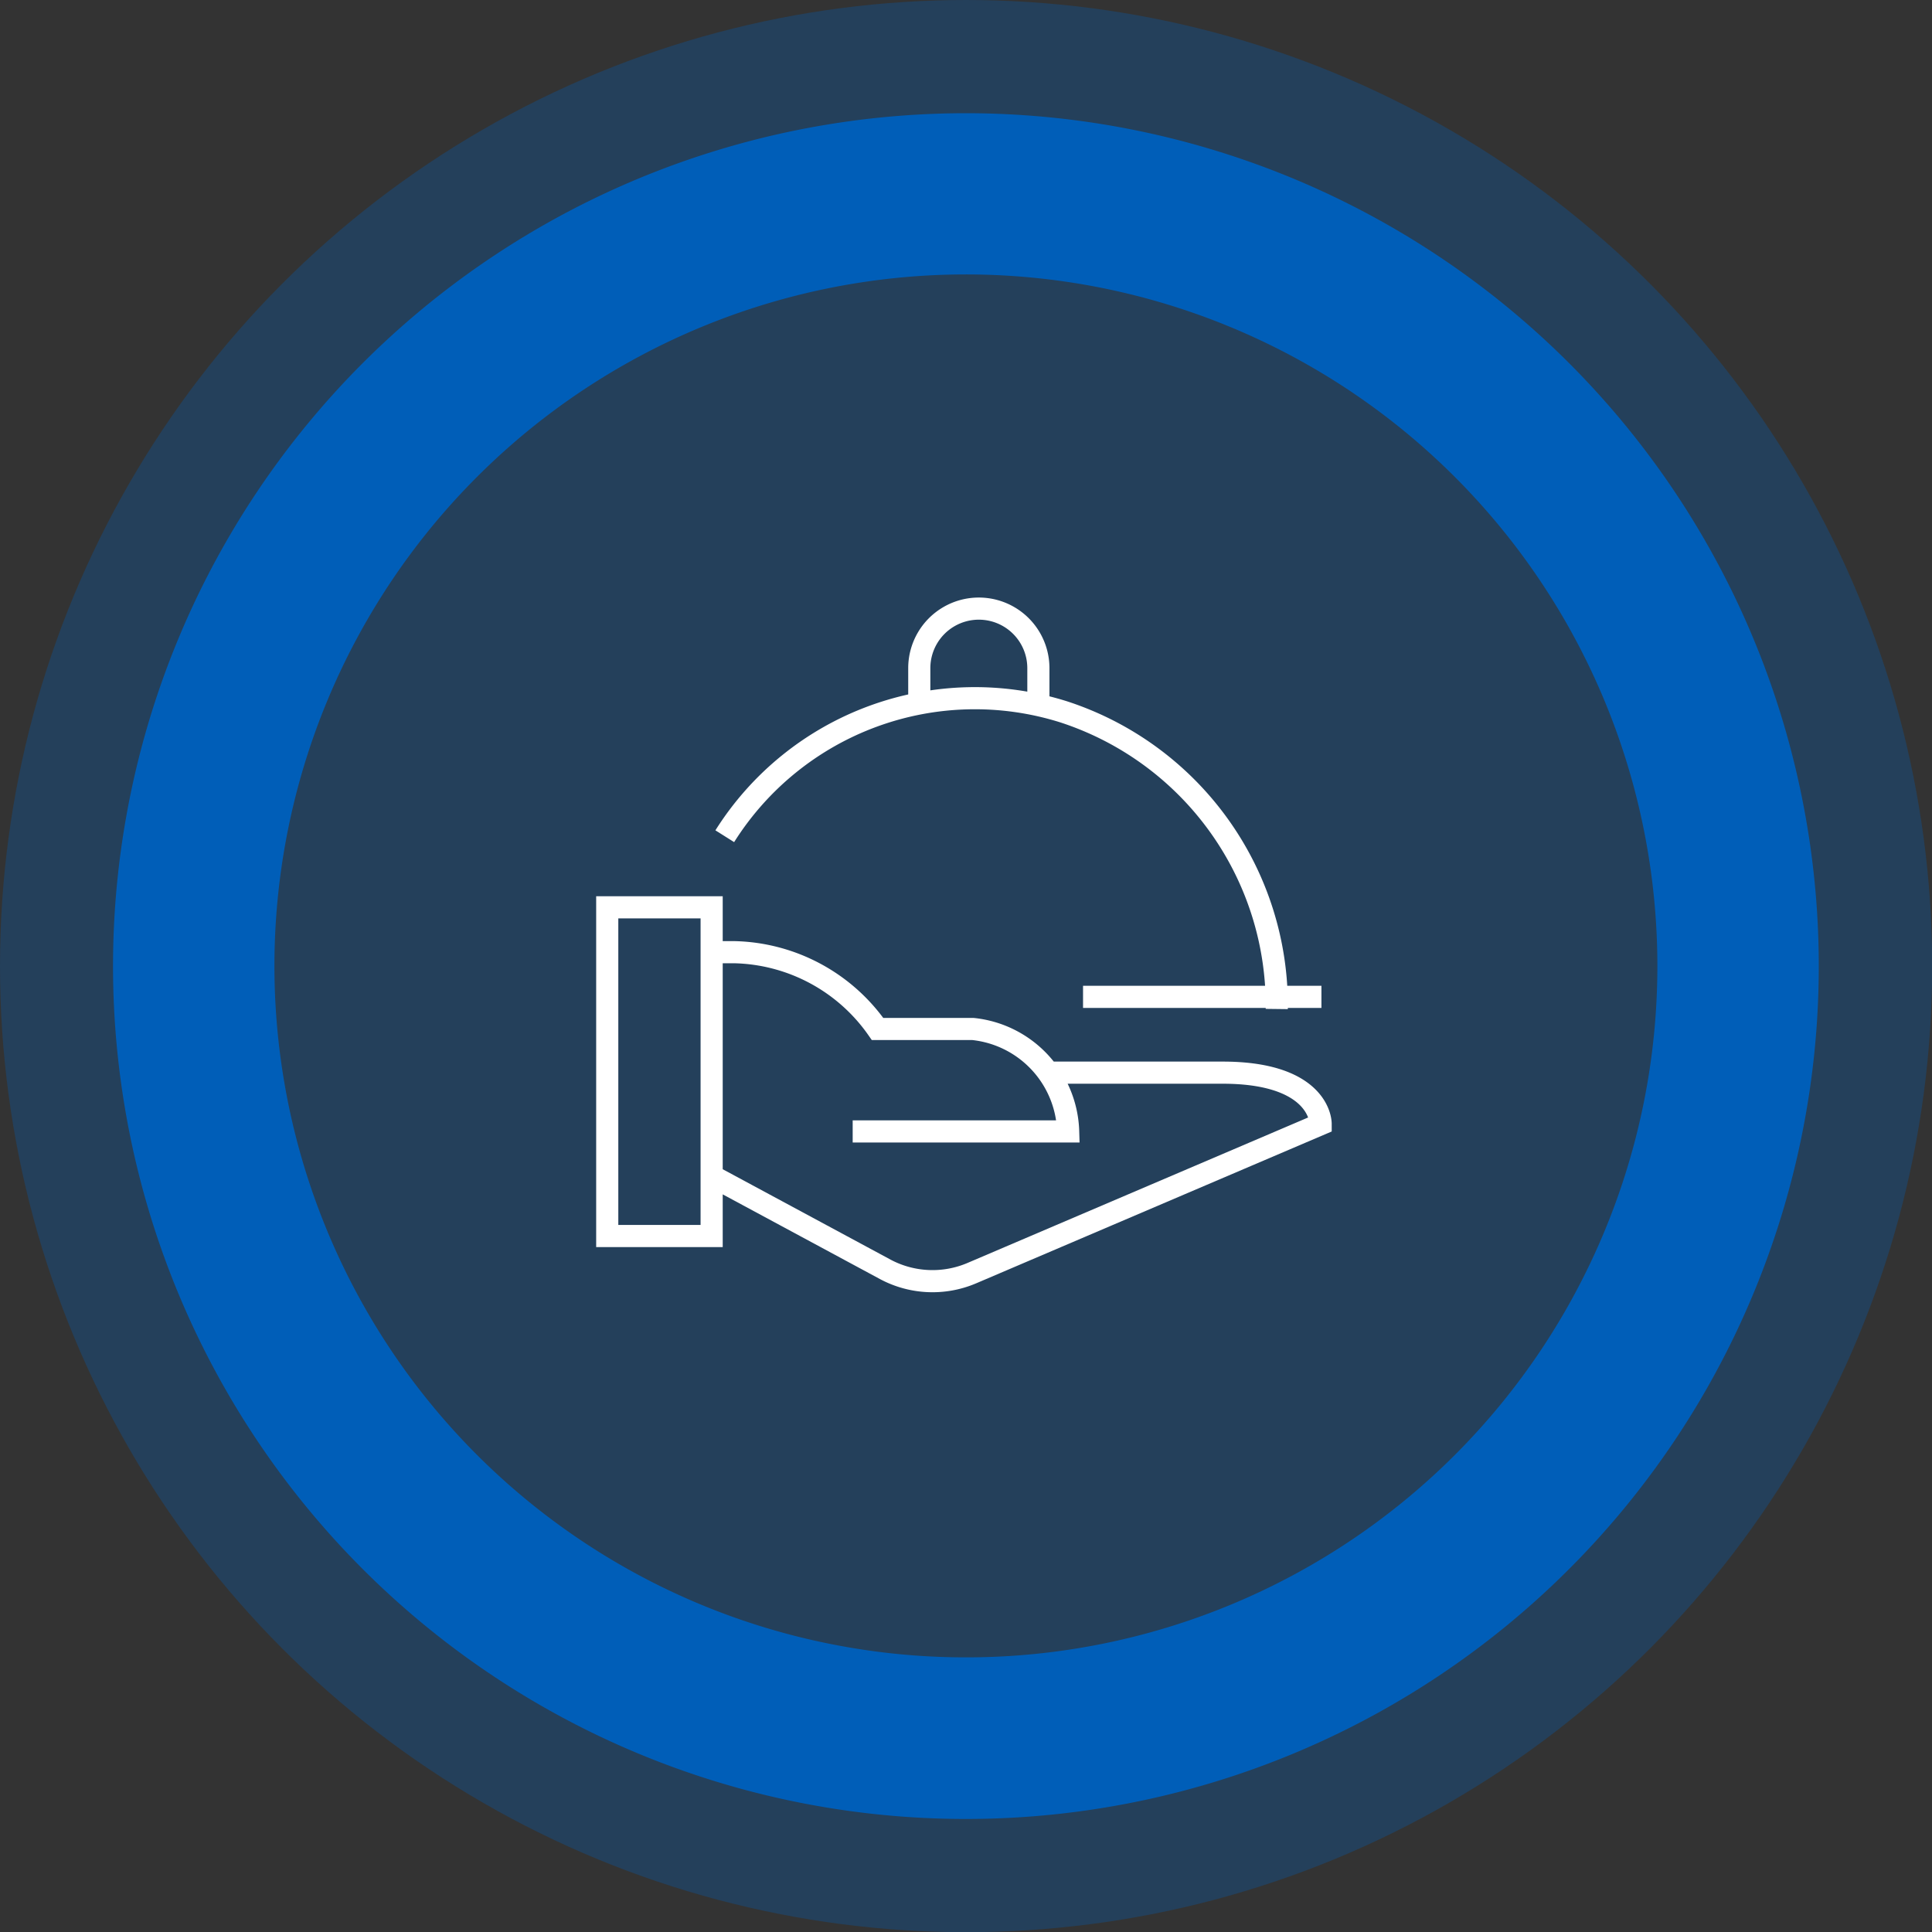 <svg xmlns="http://www.w3.org/2000/svg" viewBox="0 0 98.63 98.63"><rect x="0" y="0" width="98.63" height="98.63" fill="#333333" stroke="none"/><defs><style>.cls-1,.cls-2{fill:#005eb8;}.cls-1{opacity:0.3;}.cls-3{fill:none;stroke:#fff;stroke-miterlimit:10;stroke-width:1.13px;}</style></defs><g id="Layer_2" data-name="Layer 2"><g id="Layer_1-2" data-name="Layer 1"><circle class="cls-1" cx="49.32" cy="49.32" r="49.32"/><path class="cls-2" d="M49.32,5.78A43.54,43.54,0,1,0,92.85,49.32,43.54,43.54,0,0,0,49.32,5.78Zm0,78.83A35.3,35.3,0,1,1,84.61,49.32,35.29,35.29,0,0,1,49.32,84.61Z"/><path class="cls-3" d="M36.28,48.61h1.21a9.16,9.16,0,0,1,7.31,3.92h4.86a5.42,5.42,0,0,1,4.87,5.23h-11m9.77-3h9.12c4.53,0,5,2.13,5,2.63L49.6,65a5.12,5.12,0,0,1-4.39-.19L36.28,60M31,46.32h5.33V63.1H31ZM37,42.69A15.09,15.09,0,0,1,54.3,36.34,15.76,15.76,0,0,1,65.18,51.51m2.28-.62H55.29M46.93,35.64V34.11a3,3,0,1,1,6.08,0v1.53"/></g></g></svg>